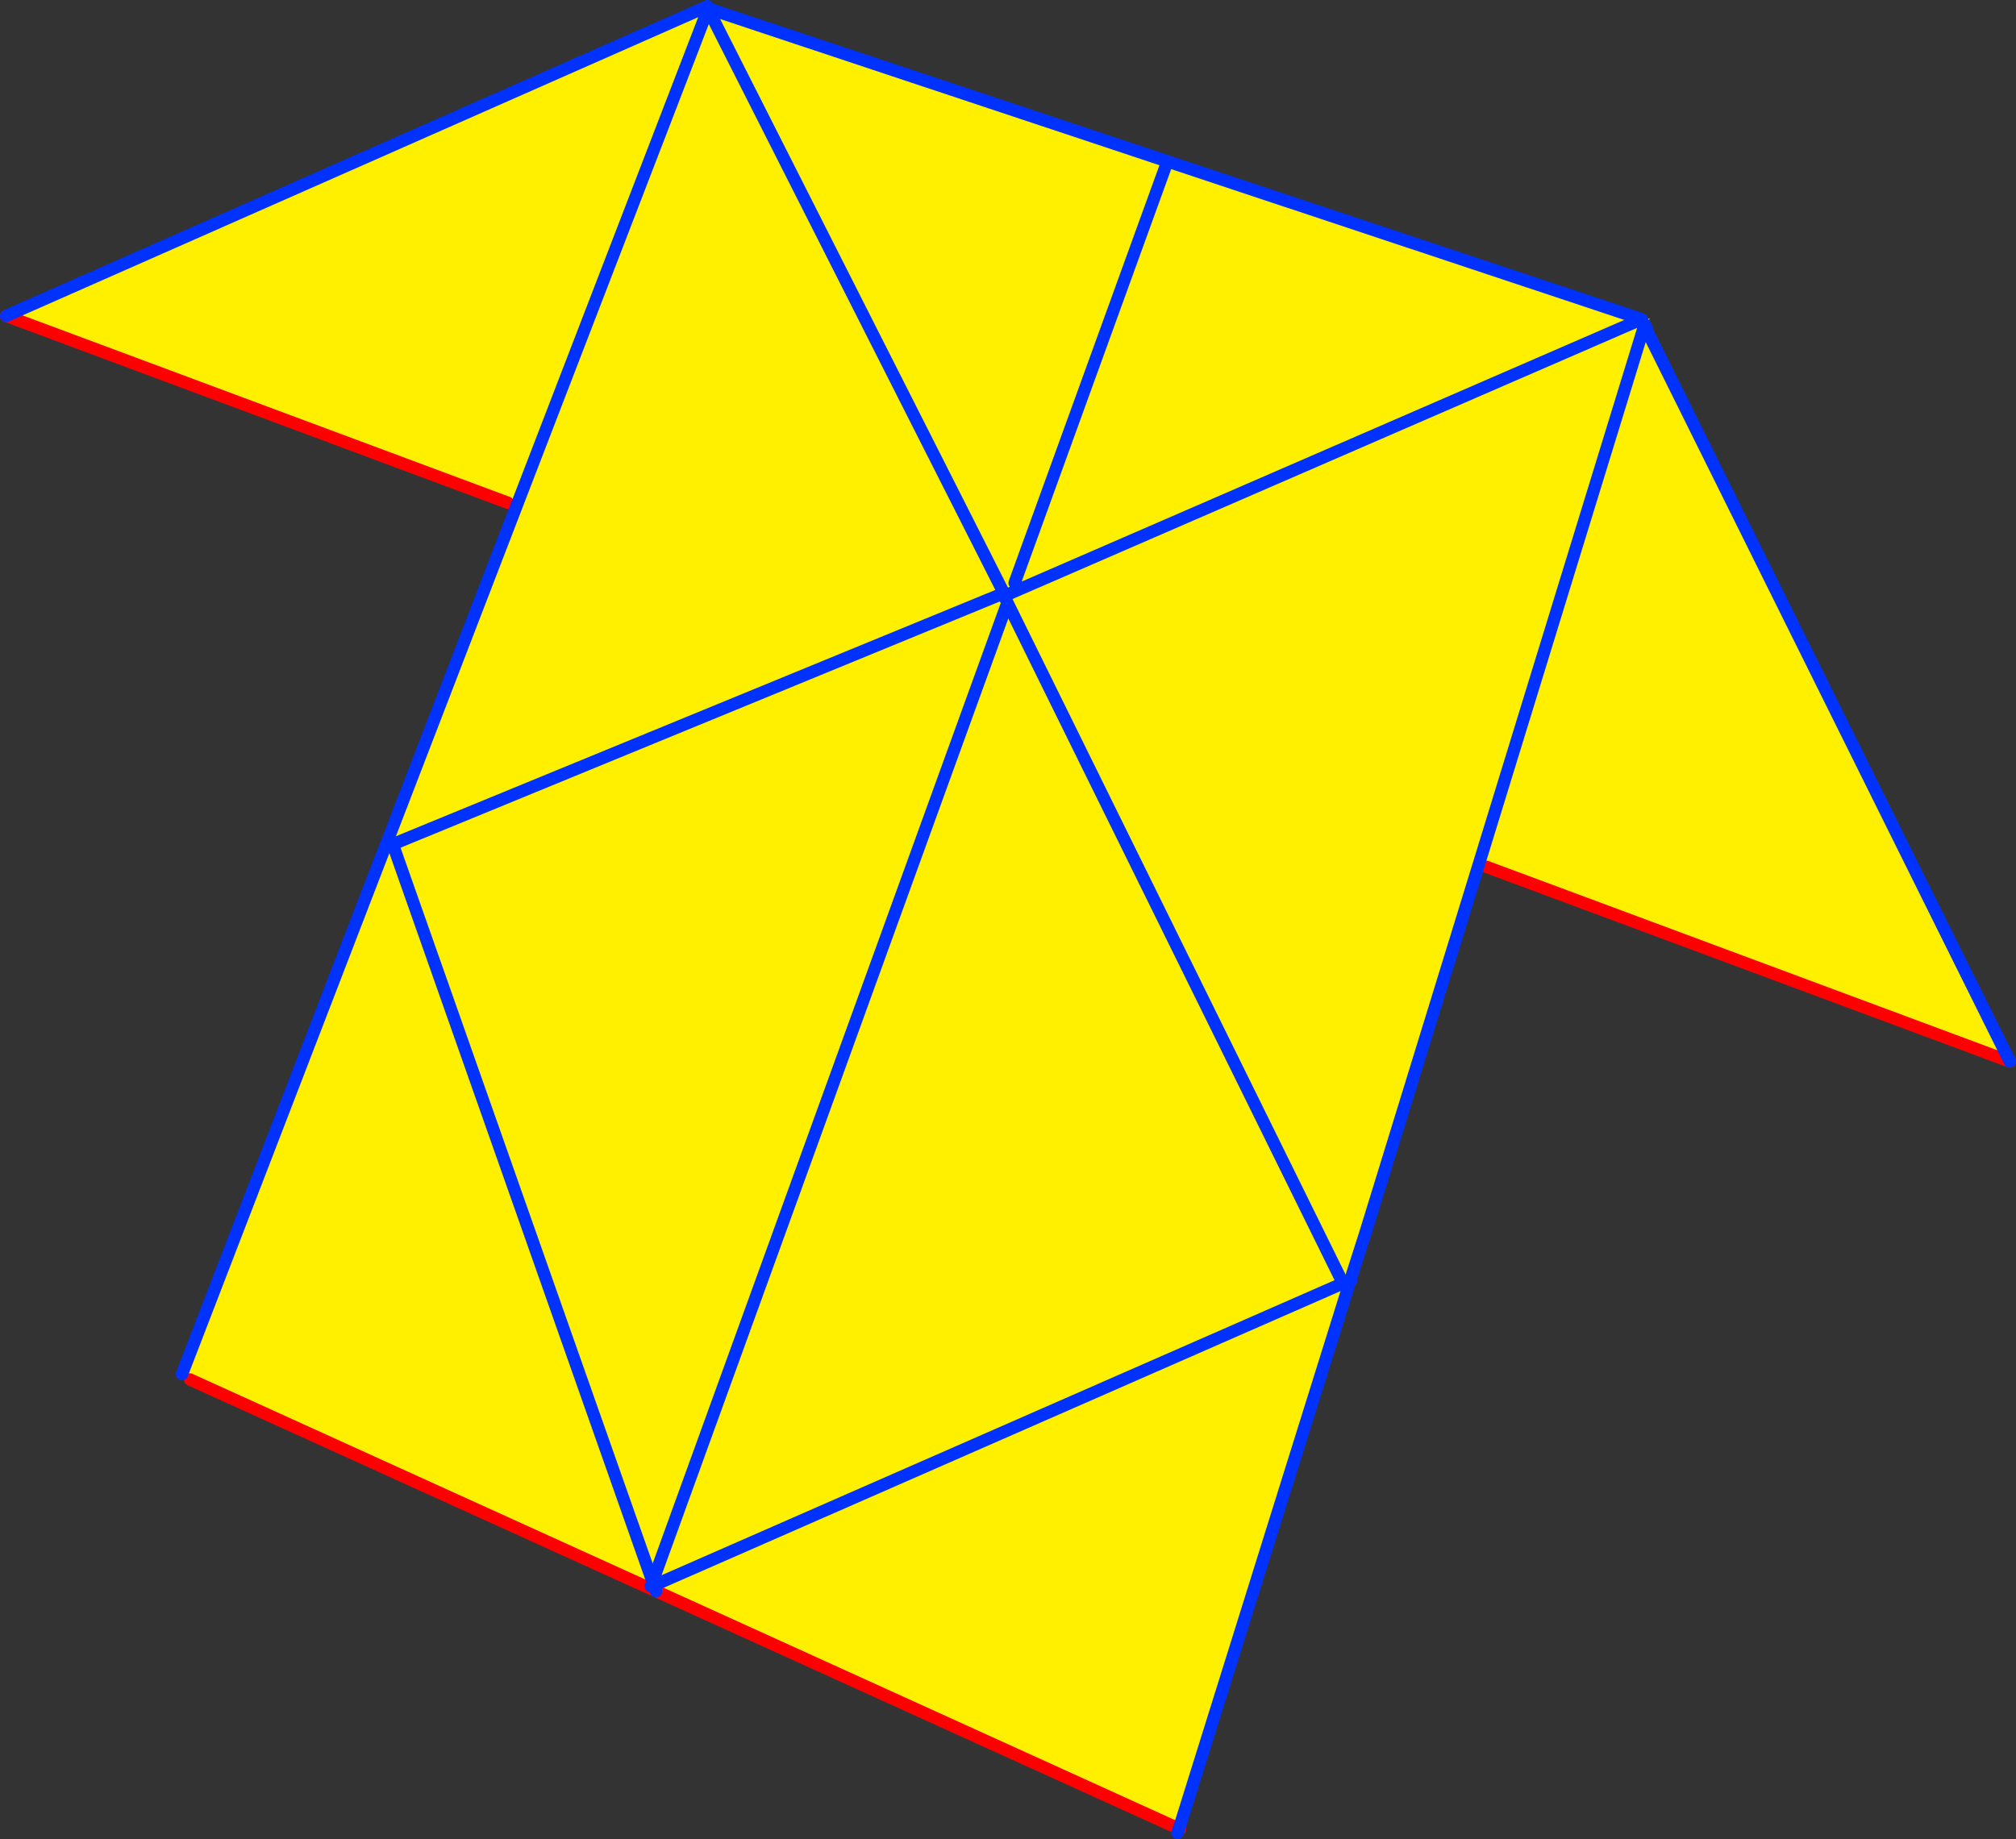 <?xml version="1.0" encoding="UTF-8" standalone="no"?>
<svg xmlns:xlink="http://www.w3.org/1999/xlink" height="297.25px" width="325.75px" xmlns="http://www.w3.org/2000/svg">
  <rect width="100%" height="100%" fill="#333333" stroke="none"/>
  <g transform="matrix(1.0, 0.0, 0.0, 1.0, 181.3, 124.5)">
    <path d="M84.15 -72.8 L84.05 -72.85 83.95 -72.9 84.05 -73.15 84.15 -72.8 M84.4 -71.9 L143.45 47.05 58.9 15.6 57.65 15.2 39.3 74.85 36.95 82.2 36.9 82.35 35.7 82.9 36.65 83.2 9.25 170.9 9.2 171.05 -75.3 132.65 -75.6 131.7 35.7 82.9 -75.6 131.7 -75.85 131.15 -117.55 12.75 -75.85 131.15 -18.75 -26.45 -18.3 -26.65 -17.75 -28.75 -18.9 -28.2 -18.95 -28.2 -19.1 -28.65 -66.45 -122.2 -19.1 -28.65 -19.2 -28.6 -19.25 -28.6 -19.5 -28.5 -19.55 -28.45 -18.75 -26.5 -18.75 -26.45 -75.85 131.15 -76.0 131.5 -76.15 131.85 -76.3 132.2 -150.6 98.45 -151.9 97.6 -119.0 12.2 -117.55 12.75 -117.85 11.95 -118.0 12.0 -118.8 11.7 -97.85 -42.7 -99.25 -43.25 -180.3 -73.45 -67.95 -123.05 -67.4 -121.75 Q-66.9 -122.0 -66.45 -122.2 L-66.2 -122.9 83.25 -73.15 83.0 -72.5 84.4 -71.9 57.65 15.2 84.4 -71.9 M-66.9 -123.25 L-66.85 -123.25 -66.3 -123.05 -66.25 -122.95 -66.85 -123.15 -66.85 -123.2 -66.9 -123.25 M-67.05 -123.3 L-67.05 -123.25 -67.1 -123.25 -67.05 -123.3 M83.0 -72.5 L-17.75 -28.75 83.0 -72.5 M35.7 82.9 L-18.3 -26.65 35.7 82.9 M-97.85 -42.7 L-67.4 -121.75 -97.85 -42.7 M-19.55 -28.45 L-117.85 11.95 -19.55 -28.45 M7.0 -97.5 L-17.35 -30.3 7.0 -97.5" fill="#fff000" fill-rule="evenodd" stroke="none"/>
    <path d="M84.75 -71.55 L84.35 -72.3 84.45 -72.65 85.25 -73.05 84.85 -71.95 84.75 -71.55 M39.3 74.85 L37.05 82.4 9.35 171.1 9.2 171.05 9.25 170.9 36.65 83.2 36.9 82.35 36.95 82.2 39.3 74.85 M37.05 82.4 L36.95 82.2 37.05 82.4 M-67.0 -123.5 L-66.9 -123.25 -66.85 -123.2 -66.85 -123.15 -66.9 -123.1 -66.9 -123.15 -67.05 -123.25 -67.05 -123.3 -67.0 -123.5" fill="#ffffff" fill-rule="evenodd" stroke="none"/>
    <path d="M-66.9 -123.15 L-66.9 -123.1 -66.45 -122.2 -19.1 -28.65 -19.2 -28.6 -19.25 -28.6 -19.5 -28.5 -19.55 -28.45 -117.85 11.95 -118.0 12.0 M-18.95 -28.2 L-18.9 -28.2 -17.75 -28.75 83.0 -72.5 M-18.95 -28.2 L-19.05 -28.15 -18.3 -26.65 35.7 82.9 M-75.85 131.15 L-18.75 -26.45 M-76.0 131.5 L-75.85 131.15 M-17.35 -30.3 L7.0 -97.5" fill="none" stroke="#0032ff" stroke-linecap="round" stroke-linejoin="round" stroke-width="2.0"/>
    <path d="M143.45 47.05 L58.9 15.6 M9.35 171.1 L9.2 171.05 -75.3 132.65 -76.3 132.2 -150.6 98.45 M-99.25 -43.25 L-180.3 -73.45" fill="none" stroke="#ff0000" stroke-linecap="round" stroke-linejoin="round" stroke-width="2.0"/>
    <path d="M84.75 -71.55 L84.35 -72.2 84.3 -72.25 84.05 -72.65 84.4 -71.9 143.45 47.05 M57.65 15.2 L39.3 74.85 36.95 82.2 37.05 82.4 M9.2 171.05 L8.95 171.75 M84.4 -71.9 L57.65 15.2 M83.25 -73.15 L83.95 -72.9 M36.9 82.35 L36.95 82.2 M35.7 82.9 L36.9 82.35 36.65 83.2 9.25 170.9 9.2 171.05 M-151.9 97.6 L-119.0 12.2 -118.8 11.7 -97.85 -42.7 -67.4 -121.75 M-180.3 -73.45 L-67.95 -123.05 -67.0 -123.5 -66.9 -123.25 -66.85 -123.2 -66.85 -123.15 -66.25 -122.95 -66.2 -122.9 83.25 -73.15 M35.7 82.9 L-75.6 131.7 -75.65 131.75 -75.85 131.15 -117.55 12.75 M-75.3 132.65 L-75.65 131.75 -76.15 131.85 M-67.05 -123.25 L-66.9 -123.15 M-67.05 -123.3 L-67.05 -123.25 -67.1 -123.25 -67.05 -123.3 -67.0 -123.5 -67.05 -123.3" fill="none" stroke="#0032ff" stroke-linecap="round" stroke-linejoin="round" stroke-width="2.0"/>
  </g>
</svg>
